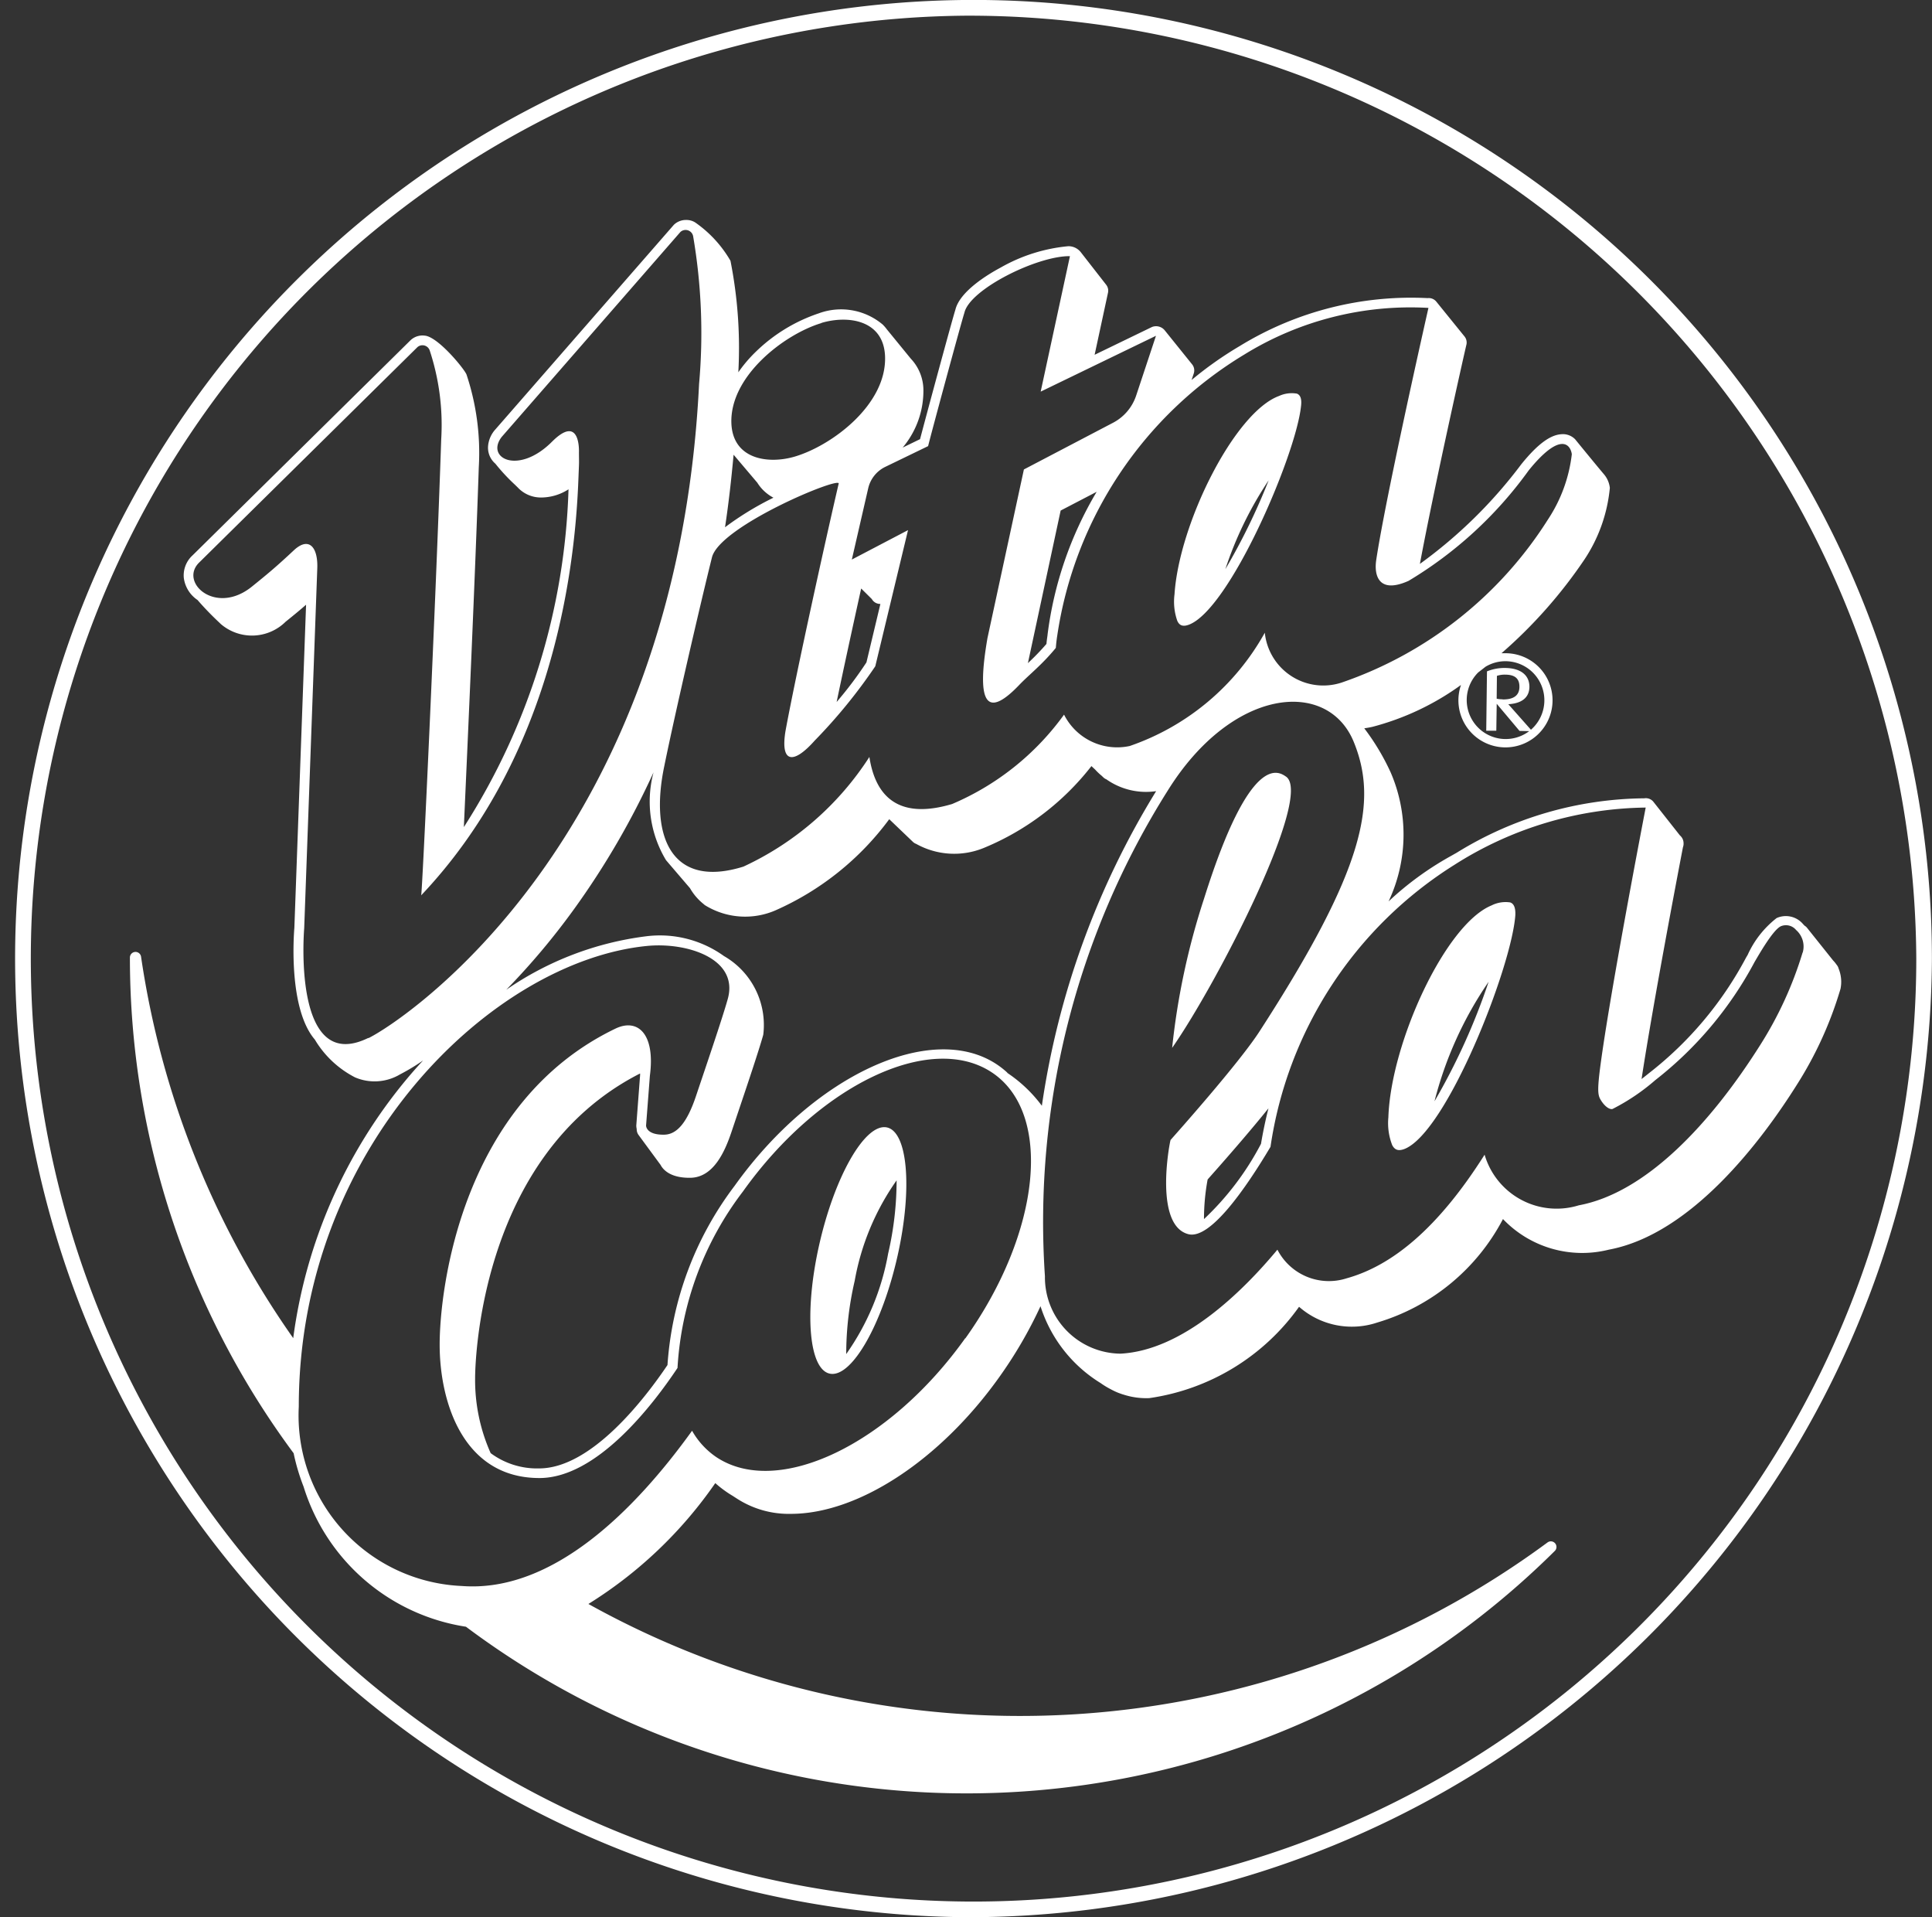 <svg id="Gruppe_2257" data-name="Gruppe 2257" xmlns="http://www.w3.org/2000/svg" width="47.203" height="46.83" viewBox="0 0 47.203 46.83">
  <rect x="0" y="0" width="47.203" height="46.83" fill="#333333" stroke="none"/>
  <g id="Gruppe_2255" data-name="Gruppe 2255" transform="translate(3.182 5.382)">
    <path id="Pfad_13388" data-name="Pfad 13388" d="M2493.343,198.779c.993-.356,2.616-4.123,2.747-5.334.029-.221-.037-.288-.1-.313a.743.743,0,0,0-.436.057c-1.088.4-2.442,3.116-2.554,4.844a1.412,1.412,0,0,0,.068.649C2493.116,198.788,2493.194,198.832,2493.343,198.779Zm1.957-3.529a15.454,15.454,0,0,1-1.058,2.17A8.922,8.922,0,0,1,2495.3,195.25Z" transform="translate(-2467.486 -188.899)" fill="#fff"/>
    <path id="Pfad_13389" data-name="Pfad 13389" d="M2438.18,307.428c-.53-.07-1.261,1.221-1.634,2.884s-.245,3.067.284,3.138,1.261-1.221,1.634-2.884S2438.709,307.5,2438.18,307.428Zm.053,3.086a6.1,6.1,0,0,1-1.024,2.454,7.944,7.944,0,0,1,.207-1.789,6.105,6.105,0,0,1,1.024-2.454A7.916,7.916,0,0,1,2438.233,310.514Z" transform="translate(-2419.716 -285.275)" fill="#fff"/>
    <path id="Pfad_13390" data-name="Pfad 13390" d="M2492.564,258.971c1.106-1.584,3.46-6.165,2.781-6.627-.176-.119-.869-.62-2,2.977A17.552,17.552,0,0,0,2492.564,258.971Z" transform="translate(-2467.108 -238.757)" fill="#fff"/>
    <path id="Pfad_13391" data-name="Pfad 13391" d="M2372.154,184.51a.228.228,0,0,0-.045-.09l-.007-.009a.738.738,0,0,0-.082-.1l-.639-.8a.211.211,0,0,0-.058-.05l-.042-.044a.549.549,0,0,0-.642-.143,2.384,2.384,0,0,0-.708.9l-.037.062a8.8,8.8,0,0,1-2.372,2.825c-.043.035-.107.086-.183.145.28-1.838.88-4.98,1.011-5.662a.239.239,0,0,0,.015-.1.246.246,0,0,0-.06-.16.219.219,0,0,0-.029-.029l-.646-.819a.237.237,0,0,0-.225-.087,8.855,8.855,0,0,0-4.573,1.323l-.022.013-.165.093a7.636,7.636,0,0,0-1.487,1.089,3.826,3.826,0,0,0,.05-3.153,5.676,5.676,0,0,0-.644-1.075q.1-.014.195-.035a6.475,6.475,0,0,0,2.168-1.024,1.15,1.15,0,1,0,1.1-.775c-.037,0-.074,0-.11,0a11.7,11.7,0,0,0,2.028-2.292,3.8,3.8,0,0,0,.619-1.747.621.621,0,0,0-.148-.337c-.188-.222-.7-.849-.7-.85a.418.418,0,0,0-.343-.123c-.274.02-.582.251-.97.73a11.549,11.549,0,0,1-2.48,2.437c.355-1.9,1.1-5.209,1.137-5.356a.236.236,0,0,0-.047-.2l-.691-.853a.238.238,0,0,0-.209-.083,8.009,8.009,0,0,0-4.589,1.169,8.957,8.957,0,0,0-1.179.831l.053-.159a.236.236,0,0,0-.04-.223l-.674-.837a.273.273,0,0,0-.308-.075l-1.4.678.326-1.512a.235.235,0,0,0-.045-.2l-.624-.8a.384.384,0,0,0-.3-.14,4.092,4.092,0,0,0-1.65.52c-.3.16-1,.578-1.109,1.032-.076.234-.716,2.6-.863,3.161l-.425.206a2.153,2.153,0,0,0,.507-1.393,1.124,1.124,0,0,0-.308-.779l-.585-.716a1.05,1.05,0,0,0-.1-.116,1.579,1.579,0,0,0-1.564-.275,4.04,4.04,0,0,0-1.546.946,3.347,3.347,0,0,0-.419.494,10.935,10.935,0,0,0-.192-2.724,2.919,2.919,0,0,0-.863-.937.4.4,0,0,0-.22-.06.423.423,0,0,0-.3.118l-4.386,5.027a.7.7,0,0,0-.142.3.268.268,0,0,0-.008.049.511.511,0,0,0,.175.459,4.67,4.67,0,0,0,.478.514c.038.037.068.066.086.085a.771.771,0,0,0,.559.227h.013a1.239,1.239,0,0,0,.651-.2,16.183,16.183,0,0,1-2.557,8.251c.1-2.228.273-6.069.365-8.792a6.05,6.05,0,0,0-.3-2.262c-.047-.13-.7-.93-1.024-.951a.424.424,0,0,0-.343.112l-5.325,5.254a.664.664,0,0,0-.216.545.769.769,0,0,0,.335.546,7.357,7.357,0,0,0,.519.539l.051.049a1.169,1.169,0,0,0,1.583-.056c.207-.167.356-.289.5-.416l-.286,7.892c-.017.2-.144,1.977.5,2.73a2.445,2.445,0,0,0,.982.923,1.215,1.215,0,0,0,1.1-.073,5.052,5.052,0,0,0,.563-.34c-.129.14-.257.284-.381.432a12.428,12.428,0,0,0-2.792,6.351,21.633,21.633,0,0,1-3.718-9.32.137.137,0,0,0-.272.02,20.316,20.316,0,0,0,4,12.111,5.114,5.114,0,0,0,.243.816,4.939,4.939,0,0,0,3.967,3.422,20.405,20.405,0,0,0,26.6-1.848.137.137,0,0,0-.178-.208,21.705,21.705,0,0,1-23.43,1.5,10.507,10.507,0,0,0,3.1-2.952,2.721,2.721,0,0,0,.426.312l.113.073a2.333,2.333,0,0,0,1.307.366c1.646,0,3.644-1.31,5.09-3.337a10.675,10.675,0,0,0,1.01-1.735,3.419,3.419,0,0,0,1.469,1.878,1.976,1.976,0,0,0,.235.144l.036.019.019.01.051.025a1.366,1.366,0,0,0,.147.06l.04.014.021.006a1.809,1.809,0,0,0,.639.089,5.433,5.433,0,0,0,3.66-2.231,1.954,1.954,0,0,0,1.913.384,5.108,5.108,0,0,0,3.069-2.527,2.674,2.674,0,0,0,2.585.748c2.027-.377,3.746-2.68,4.59-4.02a9.221,9.221,0,0,0,1.072-2.353A.856.856,0,0,0,2372.154,184.51ZM2364.026,177a.954.954,0,0,1,.61,1.674l-.553-.624c.323-.018.513-.157.516-.424,0-.285-.213-.457-.591-.461a1.134,1.134,0,0,0-.446.083l-.018,1.45.246,0,.01-.658.557.662.237.006a.952.952,0,0,1-1.246-1.434q.089-.068.177-.138A.94.94,0,0,1,2364.026,177Zm-.082.93a.677.677,0,0,1-.145-.014l.006-.558a.586.586,0,0,1,.2-.03c.245,0,.352.1.35.3S2364.224,177.937,2363.944,177.934Zm-16.643-9.193c.64-.192,1.523-.08,1.555.82.041,1.178-1.3,2.175-2.2,2.443-.64.192-1.524.08-1.555-.819C2345.065,170.026,2346.406,169.009,2347.3,168.741Zm-2.146,3.219.579.683a1.032,1.032,0,0,0,.395.367,7.42,7.42,0,0,0-1.183.722C2345.033,173.154,2345.1,172.561,2345.155,171.959Zm2.569.7c-.314,1.346-1.056,4.711-1.3,6.046-.13.783.185.83.711.239a13.071,13.071,0,0,0,1.482-1.817l.8-3.326-1.373.719.4-1.74a.775.775,0,0,1,.417-.524l1.047-.507h0c.047-.206.82-3.062.886-3.256.127-.575,1.785-1.395,2.579-1.384l-.715,3.309,2.817-1.364-.484,1.46a1.163,1.163,0,0,1-.564.664l-2.179,1.141-.89,4.119c-.262,1.514-.065,2.022.77,1.151.238-.25.565-.5.9-.911.014-.176.033-.288.033-.288a9.677,9.677,0,0,1,4.579-6.882,7.727,7.727,0,0,1,4.492-1.135s-1.044,4.6-1.277,6.167c-.054.379.069.824.792.5a9.846,9.846,0,0,0,2.936-2.7c.748-.923,1.012-.658,1.052-.394a3.647,3.647,0,0,1-.581,1.592,9.676,9.676,0,0,1-5.041,3.986,1.436,1.436,0,0,1-1.879-1.217,6.011,6.011,0,0,1-3.3,2.767,1.453,1.453,0,0,1-1.605-.766,6.509,6.509,0,0,1-2.734,2.183c-1.342.4-1.88-.219-2.022-1.149a7.314,7.314,0,0,1-3.077,2.678c-1.758.549-2.295-.734-1.934-2.455.261-1.282.891-4,1.165-5.1C2344.823,173.695,2347.769,172.473,2347.724,172.663Zm.547,2.567.261.258a.231.231,0,0,0,.061.071.234.234,0,0,0,.149.049l-.341,1.428a9.447,9.447,0,0,1-.728.967C2347.839,177.2,2348.053,176.214,2348.271,175.23Zm5.755-2.361a9,9,0,0,0-1.2,3.491c0,.022-.016.1-.027.225a5.992,5.992,0,0,1-.453.469l.8-3.727Zm-17.794,13.339c-1.875.922-1.568-2.674-1.568-2.674l.32-8.8c.018-.506-.2-.782-.571-.438-.438.41-.636.573-1.027.889-.886.715-1.789-.107-1.284-.592l5.327-5.256a.187.187,0,0,1,.3.074,5.81,5.81,0,0,1,.283,2.173c-.136,4.029-.464,11.117-.49,11.142,3.077-3.247,3.743-7.589,3.841-10.147.021-.535.016-.318.014-.672,0,0,.046-.966-.66-.26-.821.821-1.631.4-1.226-.12l4.366-5.006a.188.188,0,0,1,.309.1,14.015,14.015,0,0,1,.146,3.614C2343.762,181.383,2337.094,185.784,2336.232,186.208Zm14.584,7.334c-1.853,2.6-4.572,3.9-6.075,2.911a1.913,1.913,0,0,1-.6-.649c-1.389,1.929-3.4,3.962-5.625,3.792a4.169,4.169,0,0,1-3.984-4.381c0-6.363,4.756-10.886,8.51-11.253.969-.095,2.244.306,1.972,1.291-.129.468-.568,1.75-.773,2.363-.222.667-.472.95-.779.956-.452.009-.445-.224-.445-.224l.093-1.215c.136-1.03-.3-1.409-.836-1.154-3.756,1.8-4.3,6.346-4.3,7.724s.56,3.256,2.438,3.256c1.411,0,2.78-1.8,3.373-2.689a7.834,7.834,0,0,1,1.6-4.312c1.853-2.6,4.572-3.9,6.075-2.91S2352.669,190.946,2350.817,193.542Zm1.027-6.485a2.093,2.093,0,0,0-.263-.206c-1.6-1.057-4.475.276-6.4,2.971a8.15,8.15,0,0,0-1.64,4.377c-.53.787-1.847,2.525-3.137,2.525a1.9,1.9,0,0,1-1.183-.373,4.376,4.376,0,0,1-.38-1.831c0-.222.047-5.416,4.031-7.443,0,.013,0,.026,0,.04l-.093,1.229a.381.381,0,0,0,.01.087.239.239,0,0,0,.046.147l.537.73c.056.107.229.323.732.315.564-.011.84-.643,1-1.118l.149-.444c.221-.655.523-1.552.628-1.931a1.941,1.941,0,0,0-.96-1.923,2.682,2.682,0,0,0-1.9-.483,7.7,7.7,0,0,0-3.419,1.306,17.487,17.487,0,0,0,1.661-1.976,19.528,19.528,0,0,0,1.937-3.334,2.772,2.772,0,0,0,.3,2.136.226.226,0,0,0,.019.025l.572.668a1.355,1.355,0,0,0,.333.388.24.24,0,0,0,.048.037,1.863,1.863,0,0,0,1.7.12,6.937,6.937,0,0,0,2.787-2.23l.58.555a.221.221,0,0,0,.078.048,1.907,1.907,0,0,0,1.65.1,6.44,6.44,0,0,0,2.632-2l.092.086a1.477,1.477,0,0,0,.158.15l.045.043a.226.226,0,0,0,.07.044,1.684,1.684,0,0,0,1.216.289,20.18,20.18,0,0,0-2.792,7.685A3.416,3.416,0,0,0,2351.844,187.057Zm19.431-2.936a9.148,9.148,0,0,1-1.038,2.264c-1.2,1.9-2.779,3.606-4.432,3.913a1.834,1.834,0,0,1-2.3-1.237c-1.132,1.79-2.254,2.71-3.372,3.02a1.415,1.415,0,0,1-1.69-.7c-.863,1.037-2.314,2.46-3.833,2.54a1.865,1.865,0,0,1-1.847-1.89,19.751,19.751,0,0,1,3-11.863c1.57-2.522,3.9-2.741,4.541-1.2.608,1.478.261,3.129-2.3,7.084-.511.788-2.036,2.495-2.172,2.65-.039.142-.392,2.086.434,2.3.532.14,1.4-1.112,2.008-2.133a9.806,9.806,0,0,1,4.492-6.887,8.884,8.884,0,0,1,4.675-1.4s-.941,4.869-1.134,6.524c-.044.4-.029.508.03.609.114.192.238.247.294.229a5.117,5.117,0,0,0,1.045-.705,9.055,9.055,0,0,0,2.426-2.887c.094-.157.446-.782.641-.871a.321.321,0,0,1,.372.091A.536.536,0,0,1,2371.275,184.121Zm-13.049,3.8c-.074.29-.135.582-.184.874a6.937,6.937,0,0,1-1.393,1.839,5.294,5.294,0,0,1,.089-.967l.024-.028C2357.364,188.954,2357.854,188.38,2358.226,187.918Z" transform="translate(-2330.414 -166.231)" fill="#fff"/>
    <path id="Pfad_13392" data-name="Pfad 13392" d="M2529.3,272.365a.761.761,0,0,0-.456.073c-1.13.462-2.461,3.357-2.521,5.176a1.476,1.476,0,0,0,.094.68c.058.109.141.154.3.093,1.031-.408,2.61-4.422,2.707-5.7C2529.437,272.456,2529.366,272.388,2529.3,272.365Zm-1.854,4.873a9.126,9.126,0,0,1,1.326-2.934A15.756,15.756,0,0,1,2527.441,277.238Z" transform="translate(-2495.584 -255.704)" fill="#fff"/>
  </g>
  <g id="Gruppe_2256" data-name="Gruppe 2256" transform="translate(0 0)">
    <path id="Pfad_13393" data-name="Pfad 13393" d="M2333.731,178.754a23.416,23.416,0,1,1,23.6-23.415A23.535,23.535,0,0,1,2333.731,178.754Zm0-46.447a23.033,23.033,0,1,0,23.218,23.032A23.152,23.152,0,0,0,2333.731,132.307Z" transform="translate(-2310.13 -131.924)" fill="#fff"/>
  </g>
</svg>
